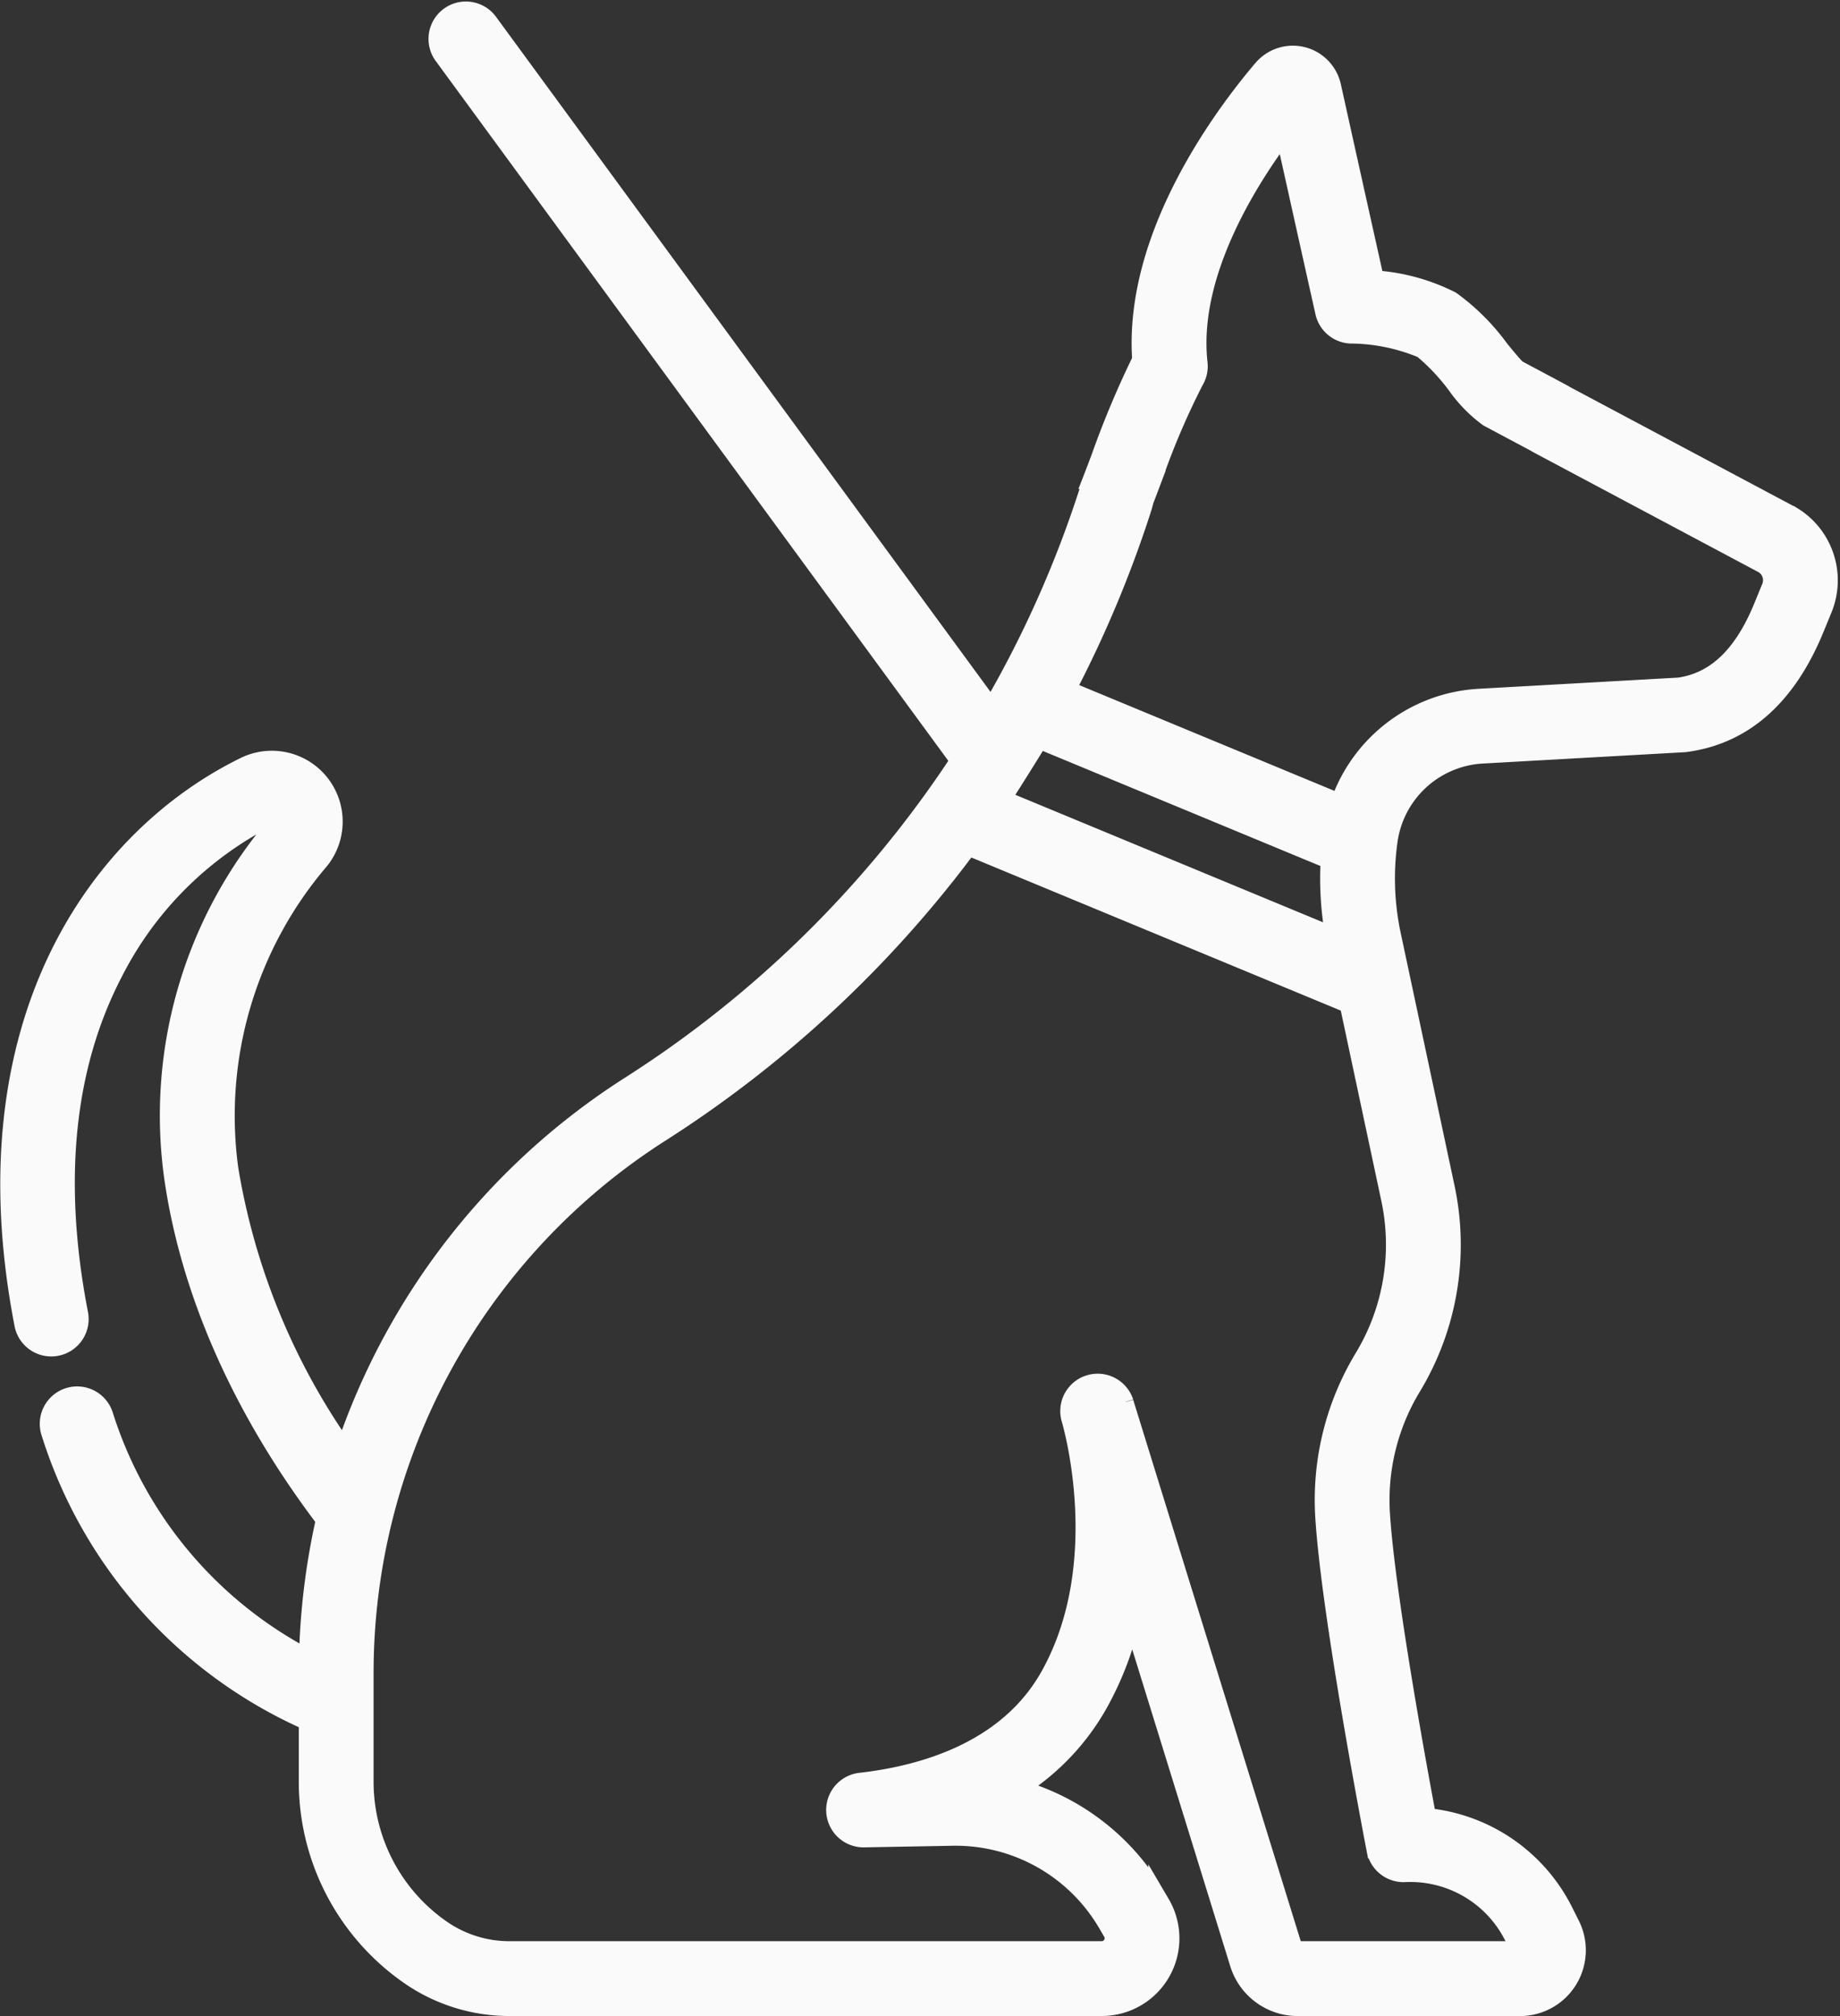 <?xml version="1.0" encoding="UTF-8"?>
<svg xmlns="http://www.w3.org/2000/svg" width="113.803" height="124.636" viewBox="0 0 113.803 124.636">
  <rect x="0" y="0" width="113.803" height="124.636" fill="#333333" stroke="none"/>
  <g id="Gruppe_58" data-name="Gruppe 58" transform="translate(0.516 0.63)">
    <g id="walk-the-pet" transform="translate(0 0)">
      <path id="Pfad_1344" data-name="Pfad 1344" d="M132.83,31.195l-.075-.042-14.028-7.466a1.812,1.812,0,0,0-1.7,3.2L131,34.325a1.091,1.091,0,0,1,.419,1.328l-.507,1.235c-1.214,2.955-2.885,4.55-5.107,4.872l-12.389.694a9.782,9.782,0,0,0-8.64,6.47L88.013,41.979A71.62,71.62,0,0,0,92.7,30.746q.014-.043.025-.087l.086-.325c.158-.407.334-.874.524-1.377a46.824,46.824,0,0,1,2.557-6,1.813,1.813,0,0,0,.253-1.143c-.6-5.331,2.913-11.024,5.214-14.113.674,3.037,1.682,7.575,2.449,10.995a1.811,1.811,0,0,0,1.673,1.413,11.587,11.587,0,0,1,4.416.9,12.867,12.867,0,0,1,2.079,2.205,8.747,8.747,0,0,0,1.978,2.024l.075.042,2.934,1.563a1.812,1.812,0,0,0,1.7-3.2l-.746-.4-2.084-1.11c-.215-.192-.7-.783-1.058-1.221a13.6,13.6,0,0,0-3.026-3.021,12.355,12.355,0,0,0-4.7-1.3c-.956-4.274-2.146-9.641-2.647-11.9a2.541,2.541,0,0,0-4.419-1.1c-2.465,2.9-8.026,10.366-7.5,18.01a57.49,57.49,0,0,0-2.544,6.063c-.2.529-.385,1.019-.548,1.436a1.8,1.8,0,0,0-.063.193l-.1.378a68.1,68.1,0,0,1-5.955,13.391L52.258.738a1.812,1.812,0,1,0-2.919,2.146L81.22,46.393A68.319,68.319,0,0,1,60.912,66.4a43.021,43.021,0,0,0-17.66,22.484A41.862,41.862,0,0,1,36.2,71.637,24.224,24.224,0,0,1,41.779,52.62a3.882,3.882,0,0,0-4.726-5.935c-9,4.414-17.334,15.8-13.711,34.535a1.812,1.812,0,1,0,3.557-.688c-1.576-8.149-.859-15.205,2.131-20.972a21.806,21.806,0,0,1,9.618-9.621.229.229,0,0,1,.33.071.213.213,0,0,1-.005.319,27.764,27.764,0,0,0-6.364,21.824c1.29,8.974,5.774,16.435,9.384,21.186a43.18,43.18,0,0,0-1.04,8.464,25.618,25.618,0,0,1-12.51-14.993,1.811,1.811,0,1,0-3.428,1.172A29.073,29.073,0,0,0,40.938,105.83v3.688a14.646,14.646,0,0,0,6.385,12.1,10.887,10.887,0,0,0,6.173,1.889h36.6a4.3,4.3,0,0,0,3.712-6.484l-.327-.556a14.414,14.414,0,0,0-8.425-6.542,14.73,14.73,0,0,0,4.922-5.212,19.978,19.978,0,0,0,1.984-5.139l6.562,21.2a3.868,3.868,0,0,0,3.713,2.737h13.734a3.57,3.57,0,0,0,3.192-5.169l-.419-.836a10.7,10.7,0,0,0-8.469-5.846c-.7-3.737-2.541-13.873-2.847-18.676a13.427,13.427,0,0,1,1.913-7.826,17.054,17.054,0,0,0,2.085-12.408l-3.325-15.6a16.628,16.628,0,0,1-.2-5.812,6.145,6.145,0,0,1,5.726-5.261l12.463-.7c.046,0,.093-.007.139-.013,3.6-.481,6.305-2.868,8.042-7.1l.507-1.235a4.736,4.736,0,0,0-1.945-5.835ZM86.255,45.173l17.882,7.408a20.206,20.206,0,0,0,.281,4.606s0,0,0,.006l-20.4-8.45a.512.512,0,0,0,.028-.055c.278-.417,1.8-2.837,2.194-3.5C86.245,45.18,86.253,45.177,86.255,45.173ZM107.879,73.5a13.444,13.444,0,0,1-1.643,9.781,17.034,17.034,0,0,0-2.426,9.928c.392,6.152,3.062,19.971,3.175,20.556a1.814,1.814,0,0,0,1.865,1.465,7.066,7.066,0,0,1,6.652,3.893l.38.759H102.234a.262.262,0,0,1-.251-.185L91.568,86.057l0-.014a1.812,1.812,0,0,0-3.458,1.083c.038.125,2.618,8.83-1.293,15.815-2.575,4.6-7.764,6.09-11.664,6.53a1.812,1.812,0,0,0,.236,3.611l5.481-.1a10.789,10.789,0,0,1,9.487,5.317l.327.556a.681.681,0,0,1-.588,1.027H53.5a7.278,7.278,0,0,1-4.129-1.257,11.025,11.025,0,0,1-4.807-9.107v-6.712a39.54,39.54,0,0,1,18.3-33.349A71.9,71.9,0,0,0,81.869,51.774l23.45,9.714Z" transform="translate(-22.474 0)" fill="#fafafa" stroke="#fafafa" stroke-width="1"></path>
    </g>
  </g>
</svg>
